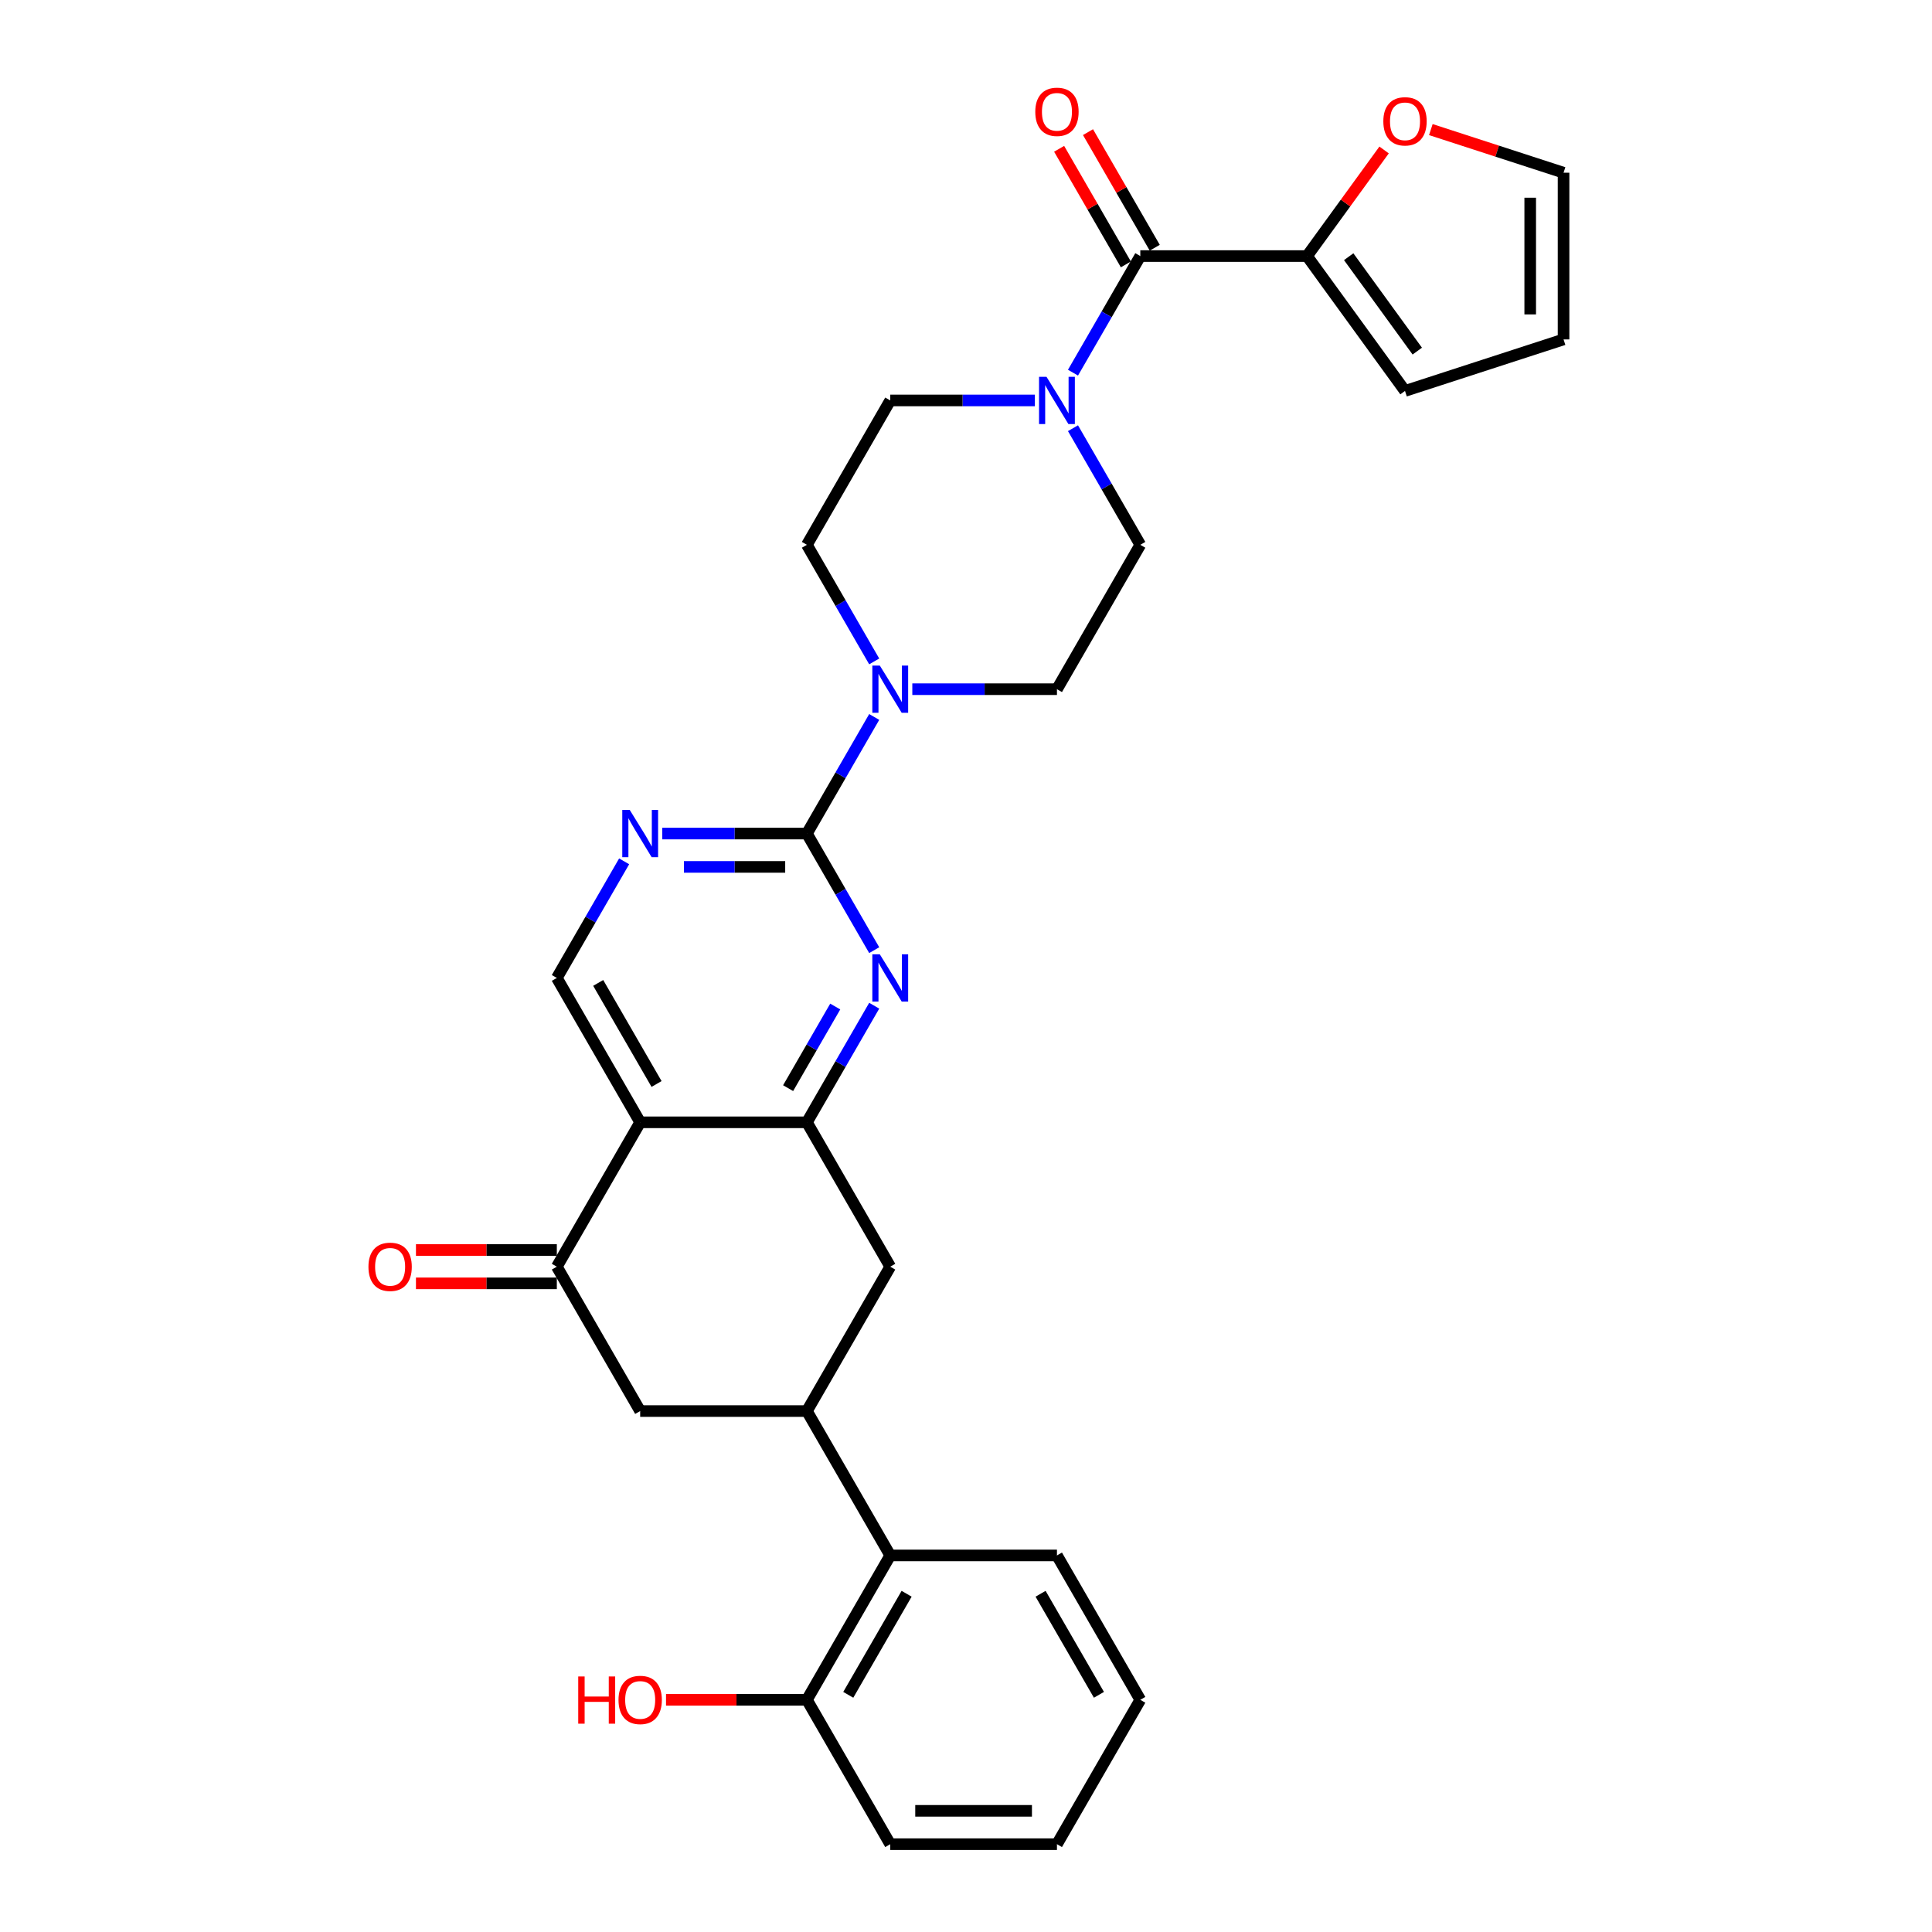 <?xml version='1.0' encoding='iso-8859-1'?>
<svg version='1.1' baseProfile='full'
              xmlns='http://www.w3.org/2000/svg'
                      xmlns:rdkit='http://www.rdkit.org/xml'
                      xmlns:xlink='http://www.w3.org/1999/xlink'
                  xml:space='preserve'
width='1000px' height='1000px' viewBox='0 0 1000 1000'>
<!-- END OF HEADER -->
<rect style='opacity:1.0;fill:#FFFFFF;stroke:none' width='1000' height='1000' x='0' y='0'> </rect>
<path class='bond-2' d='M 417.645,431.45 L 435.067,461.626' style='fill:none;fill-rule:evenodd;stroke:#000000;stroke-width:6px;stroke-linecap:butt;stroke-linejoin:miter;stroke-opacity:1' />
<path class='bond-2' d='M 435.067,461.626 L 452.489,491.803' style='fill:none;fill-rule:evenodd;stroke:#0000FF;stroke-width:6px;stroke-linecap:butt;stroke-linejoin:miter;stroke-opacity:1' />
<path class='bond-5' d='M 417.645,431.45 L 435.067,401.274' style='fill:none;fill-rule:evenodd;stroke:#000000;stroke-width:6px;stroke-linecap:butt;stroke-linejoin:miter;stroke-opacity:1' />
<path class='bond-5' d='M 435.067,401.274 L 452.489,371.098' style='fill:none;fill-rule:evenodd;stroke:#0000FF;stroke-width:6px;stroke-linecap:butt;stroke-linejoin:miter;stroke-opacity:1' />
<path class='bond-7' d='M 417.645,431.45 L 380.213,431.45' style='fill:none;fill-rule:evenodd;stroke:#000000;stroke-width:6px;stroke-linecap:butt;stroke-linejoin:miter;stroke-opacity:1' />
<path class='bond-7' d='M 380.213,431.45 L 342.781,431.45' style='fill:none;fill-rule:evenodd;stroke:#0000FF;stroke-width:6px;stroke-linecap:butt;stroke-linejoin:miter;stroke-opacity:1' />
<path class='bond-7' d='M 406.415,448.708 L 380.213,448.708' style='fill:none;fill-rule:evenodd;stroke:#000000;stroke-width:6px;stroke-linecap:butt;stroke-linejoin:miter;stroke-opacity:1' />
<path class='bond-7' d='M 380.213,448.708 L 354.01,448.708' style='fill:none;fill-rule:evenodd;stroke:#0000FF;stroke-width:6px;stroke-linecap:butt;stroke-linejoin:miter;stroke-opacity:1' />
<path class='bond-0' d='M 331.356,580.906 L 288.212,506.178' style='fill:none;fill-rule:evenodd;stroke:#000000;stroke-width:6px;stroke-linecap:butt;stroke-linejoin:miter;stroke-opacity:1' />
<path class='bond-0' d='M 339.83,561.068 L 309.629,508.759' style='fill:none;fill-rule:evenodd;stroke:#000000;stroke-width:6px;stroke-linecap:butt;stroke-linejoin:miter;stroke-opacity:1' />
<path class='bond-4' d='M 331.356,580.906 L 288.212,655.634' style='fill:none;fill-rule:evenodd;stroke:#000000;stroke-width:6px;stroke-linecap:butt;stroke-linejoin:miter;stroke-opacity:1' />
<path class='bond-30' d='M 331.356,580.906 L 417.645,580.906' style='fill:none;fill-rule:evenodd;stroke:#000000;stroke-width:6px;stroke-linecap:butt;stroke-linejoin:miter;stroke-opacity:1' />
<path class='bond-1' d='M 417.645,580.906 L 435.067,550.73' style='fill:none;fill-rule:evenodd;stroke:#000000;stroke-width:6px;stroke-linecap:butt;stroke-linejoin:miter;stroke-opacity:1' />
<path class='bond-1' d='M 435.067,550.73 L 452.489,520.554' style='fill:none;fill-rule:evenodd;stroke:#0000FF;stroke-width:6px;stroke-linecap:butt;stroke-linejoin:miter;stroke-opacity:1' />
<path class='bond-1' d='M 407.926,563.224 L 420.121,542.101' style='fill:none;fill-rule:evenodd;stroke:#000000;stroke-width:6px;stroke-linecap:butt;stroke-linejoin:miter;stroke-opacity:1' />
<path class='bond-1' d='M 420.121,542.101 L 432.317,520.978' style='fill:none;fill-rule:evenodd;stroke:#0000FF;stroke-width:6px;stroke-linecap:butt;stroke-linejoin:miter;stroke-opacity:1' />
<path class='bond-11' d='M 417.645,580.906 L 460.789,655.634' style='fill:none;fill-rule:evenodd;stroke:#000000;stroke-width:6px;stroke-linecap:butt;stroke-linejoin:miter;stroke-opacity:1' />
<path class='bond-3' d='M 590.221,132.539 L 572.799,162.715' style='fill:none;fill-rule:evenodd;stroke:#000000;stroke-width:6px;stroke-linecap:butt;stroke-linejoin:miter;stroke-opacity:1' />
<path class='bond-3' d='M 572.799,162.715 L 555.377,192.891' style='fill:none;fill-rule:evenodd;stroke:#0000FF;stroke-width:6px;stroke-linecap:butt;stroke-linejoin:miter;stroke-opacity:1' />
<path class='bond-9' d='M 590.221,132.539 L 676.51,132.539' style='fill:none;fill-rule:evenodd;stroke:#000000;stroke-width:6px;stroke-linecap:butt;stroke-linejoin:miter;stroke-opacity:1' />
<path class='bond-19' d='M 597.694,128.224 L 580.421,98.307' style='fill:none;fill-rule:evenodd;stroke:#000000;stroke-width:6px;stroke-linecap:butt;stroke-linejoin:miter;stroke-opacity:1' />
<path class='bond-19' d='M 580.421,98.307 L 563.149,68.39' style='fill:none;fill-rule:evenodd;stroke:#FF0000;stroke-width:6px;stroke-linecap:butt;stroke-linejoin:miter;stroke-opacity:1' />
<path class='bond-19' d='M 582.748,136.853 L 565.476,106.936' style='fill:none;fill-rule:evenodd;stroke:#000000;stroke-width:6px;stroke-linecap:butt;stroke-linejoin:miter;stroke-opacity:1' />
<path class='bond-19' d='M 565.476,106.936 L 548.203,77.019' style='fill:none;fill-rule:evenodd;stroke:#FF0000;stroke-width:6px;stroke-linecap:butt;stroke-linejoin:miter;stroke-opacity:1' />
<path class='bond-12' d='M 288.212,655.634 L 331.356,730.362' style='fill:none;fill-rule:evenodd;stroke:#000000;stroke-width:6px;stroke-linecap:butt;stroke-linejoin:miter;stroke-opacity:1' />
<path class='bond-20' d='M 288.212,647.005 L 251.755,647.005' style='fill:none;fill-rule:evenodd;stroke:#000000;stroke-width:6px;stroke-linecap:butt;stroke-linejoin:miter;stroke-opacity:1' />
<path class='bond-20' d='M 251.755,647.005 L 215.299,647.005' style='fill:none;fill-rule:evenodd;stroke:#FF0000;stroke-width:6px;stroke-linecap:butt;stroke-linejoin:miter;stroke-opacity:1' />
<path class='bond-20' d='M 288.212,664.263 L 251.755,664.263' style='fill:none;fill-rule:evenodd;stroke:#000000;stroke-width:6px;stroke-linecap:butt;stroke-linejoin:miter;stroke-opacity:1' />
<path class='bond-20' d='M 251.755,664.263 L 215.299,664.263' style='fill:none;fill-rule:evenodd;stroke:#FF0000;stroke-width:6px;stroke-linecap:butt;stroke-linejoin:miter;stroke-opacity:1' />
<path class='bond-15' d='M 472.213,356.723 L 509.645,356.723' style='fill:none;fill-rule:evenodd;stroke:#0000FF;stroke-width:6px;stroke-linecap:butt;stroke-linejoin:miter;stroke-opacity:1' />
<path class='bond-15' d='M 509.645,356.723 L 547.077,356.723' style='fill:none;fill-rule:evenodd;stroke:#000000;stroke-width:6px;stroke-linecap:butt;stroke-linejoin:miter;stroke-opacity:1' />
<path class='bond-16' d='M 452.489,342.347 L 435.067,312.171' style='fill:none;fill-rule:evenodd;stroke:#0000FF;stroke-width:6px;stroke-linecap:butt;stroke-linejoin:miter;stroke-opacity:1' />
<path class='bond-16' d='M 435.067,312.171 L 417.645,281.995' style='fill:none;fill-rule:evenodd;stroke:#000000;stroke-width:6px;stroke-linecap:butt;stroke-linejoin:miter;stroke-opacity:1' />
<path class='bond-6' d='M 535.653,207.267 L 498.221,207.267' style='fill:none;fill-rule:evenodd;stroke:#0000FF;stroke-width:6px;stroke-linecap:butt;stroke-linejoin:miter;stroke-opacity:1' />
<path class='bond-6' d='M 498.221,207.267 L 460.789,207.267' style='fill:none;fill-rule:evenodd;stroke:#000000;stroke-width:6px;stroke-linecap:butt;stroke-linejoin:miter;stroke-opacity:1' />
<path class='bond-31' d='M 555.377,221.642 L 572.799,251.819' style='fill:none;fill-rule:evenodd;stroke:#0000FF;stroke-width:6px;stroke-linecap:butt;stroke-linejoin:miter;stroke-opacity:1' />
<path class='bond-31' d='M 572.799,251.819 L 590.221,281.995' style='fill:none;fill-rule:evenodd;stroke:#000000;stroke-width:6px;stroke-linecap:butt;stroke-linejoin:miter;stroke-opacity:1' />
<path class='bond-10' d='M 323.057,445.826 L 305.634,476.002' style='fill:none;fill-rule:evenodd;stroke:#0000FF;stroke-width:6px;stroke-linecap:butt;stroke-linejoin:miter;stroke-opacity:1' />
<path class='bond-10' d='M 305.634,476.002 L 288.212,506.178' style='fill:none;fill-rule:evenodd;stroke:#000000;stroke-width:6px;stroke-linecap:butt;stroke-linejoin:miter;stroke-opacity:1' />
<path class='bond-8' d='M 417.645,730.362 L 460.789,655.634' style='fill:none;fill-rule:evenodd;stroke:#000000;stroke-width:6px;stroke-linecap:butt;stroke-linejoin:miter;stroke-opacity:1' />
<path class='bond-13' d='M 417.645,730.362 L 460.789,805.09' style='fill:none;fill-rule:evenodd;stroke:#000000;stroke-width:6px;stroke-linecap:butt;stroke-linejoin:miter;stroke-opacity:1' />
<path class='bond-32' d='M 417.645,730.362 L 331.356,730.362' style='fill:none;fill-rule:evenodd;stroke:#000000;stroke-width:6px;stroke-linecap:butt;stroke-linejoin:miter;stroke-opacity:1' />
<path class='bond-14' d='M 676.51,132.539 L 696.459,105.081' style='fill:none;fill-rule:evenodd;stroke:#000000;stroke-width:6px;stroke-linecap:butt;stroke-linejoin:miter;stroke-opacity:1' />
<path class='bond-14' d='M 696.459,105.081 L 716.408,77.624' style='fill:none;fill-rule:evenodd;stroke:#FF0000;stroke-width:6px;stroke-linecap:butt;stroke-linejoin:miter;stroke-opacity:1' />
<path class='bond-21' d='M 676.51,132.539 L 727.229,202.348' style='fill:none;fill-rule:evenodd;stroke:#000000;stroke-width:6px;stroke-linecap:butt;stroke-linejoin:miter;stroke-opacity:1' />
<path class='bond-21' d='M 698.079,132.866 L 733.582,181.733' style='fill:none;fill-rule:evenodd;stroke:#000000;stroke-width:6px;stroke-linecap:butt;stroke-linejoin:miter;stroke-opacity:1' />
<path class='bond-22' d='M 460.789,805.09 L 417.645,879.818' style='fill:none;fill-rule:evenodd;stroke:#000000;stroke-width:6px;stroke-linecap:butt;stroke-linejoin:miter;stroke-opacity:1' />
<path class='bond-22' d='M 469.263,824.928 L 439.062,877.237' style='fill:none;fill-rule:evenodd;stroke:#000000;stroke-width:6px;stroke-linecap:butt;stroke-linejoin:miter;stroke-opacity:1' />
<path class='bond-26' d='M 460.789,805.09 L 547.077,805.09' style='fill:none;fill-rule:evenodd;stroke:#000000;stroke-width:6px;stroke-linecap:butt;stroke-linejoin:miter;stroke-opacity:1' />
<path class='bond-23' d='M 740.603,67.076 L 774.948,78.235' style='fill:none;fill-rule:evenodd;stroke:#FF0000;stroke-width:6px;stroke-linecap:butt;stroke-linejoin:miter;stroke-opacity:1' />
<path class='bond-23' d='M 774.948,78.235 L 809.294,89.395' style='fill:none;fill-rule:evenodd;stroke:#000000;stroke-width:6px;stroke-linecap:butt;stroke-linejoin:miter;stroke-opacity:1' />
<path class='bond-18' d='M 547.077,356.723 L 590.221,281.995' style='fill:none;fill-rule:evenodd;stroke:#000000;stroke-width:6px;stroke-linecap:butt;stroke-linejoin:miter;stroke-opacity:1' />
<path class='bond-17' d='M 417.645,281.995 L 460.789,207.267' style='fill:none;fill-rule:evenodd;stroke:#000000;stroke-width:6px;stroke-linecap:butt;stroke-linejoin:miter;stroke-opacity:1' />
<path class='bond-24' d='M 727.229,202.348 L 809.294,175.683' style='fill:none;fill-rule:evenodd;stroke:#000000;stroke-width:6px;stroke-linecap:butt;stroke-linejoin:miter;stroke-opacity:1' />
<path class='bond-25' d='M 417.645,879.818 L 381.188,879.818' style='fill:none;fill-rule:evenodd;stroke:#000000;stroke-width:6px;stroke-linecap:butt;stroke-linejoin:miter;stroke-opacity:1' />
<path class='bond-25' d='M 381.188,879.818 L 344.731,879.818' style='fill:none;fill-rule:evenodd;stroke:#FF0000;stroke-width:6px;stroke-linecap:butt;stroke-linejoin:miter;stroke-opacity:1' />
<path class='bond-27' d='M 417.645,879.818 L 460.789,954.545' style='fill:none;fill-rule:evenodd;stroke:#000000;stroke-width:6px;stroke-linecap:butt;stroke-linejoin:miter;stroke-opacity:1' />
<path class='bond-33' d='M 809.294,89.395 L 809.294,175.683' style='fill:none;fill-rule:evenodd;stroke:#000000;stroke-width:6px;stroke-linecap:butt;stroke-linejoin:miter;stroke-opacity:1' />
<path class='bond-33' d='M 792.036,102.338 L 792.036,162.74' style='fill:none;fill-rule:evenodd;stroke:#000000;stroke-width:6px;stroke-linecap:butt;stroke-linejoin:miter;stroke-opacity:1' />
<path class='bond-28' d='M 547.077,805.09 L 590.221,879.818' style='fill:none;fill-rule:evenodd;stroke:#000000;stroke-width:6px;stroke-linecap:butt;stroke-linejoin:miter;stroke-opacity:1' />
<path class='bond-28' d='M 538.603,824.928 L 568.804,877.237' style='fill:none;fill-rule:evenodd;stroke:#000000;stroke-width:6px;stroke-linecap:butt;stroke-linejoin:miter;stroke-opacity:1' />
<path class='bond-34' d='M 460.789,954.545 L 547.077,954.545' style='fill:none;fill-rule:evenodd;stroke:#000000;stroke-width:6px;stroke-linecap:butt;stroke-linejoin:miter;stroke-opacity:1' />
<path class='bond-34' d='M 473.732,937.288 L 534.134,937.288' style='fill:none;fill-rule:evenodd;stroke:#000000;stroke-width:6px;stroke-linecap:butt;stroke-linejoin:miter;stroke-opacity:1' />
<path class='bond-29' d='M 590.221,879.818 L 547.077,954.545' style='fill:none;fill-rule:evenodd;stroke:#000000;stroke-width:6px;stroke-linecap:butt;stroke-linejoin:miter;stroke-opacity:1' />
<path  class='atom-3' d='M 455.387 493.96
L 463.395 506.903
Q 464.189 508.18, 465.466 510.493
Q 466.743 512.805, 466.812 512.943
L 466.812 493.96
L 470.056 493.96
L 470.056 518.397
L 466.708 518.397
L 458.114 504.245
Q 457.113 502.589, 456.043 500.69
Q 455.007 498.792, 454.697 498.205
L 454.697 518.397
L 451.521 518.397
L 451.521 493.96
L 455.387 493.96
' fill='#0000FF'/>
<path  class='atom-6' d='M 455.387 344.504
L 463.395 357.447
Q 464.189 358.724, 465.466 361.037
Q 466.743 363.349, 466.812 363.488
L 466.812 344.504
L 470.056 344.504
L 470.056 368.941
L 466.708 368.941
L 458.114 354.79
Q 457.113 353.133, 456.043 351.235
Q 455.007 349.336, 454.697 348.749
L 454.697 368.941
L 451.521 368.941
L 451.521 344.504
L 455.387 344.504
' fill='#0000FF'/>
<path  class='atom-7' d='M 541.675 195.048
L 549.683 207.992
Q 550.477 209.269, 551.754 211.581
Q 553.031 213.894, 553.1 214.032
L 553.1 195.048
L 556.344 195.048
L 556.344 219.485
L 552.996 219.485
L 544.402 205.334
Q 543.401 203.677, 542.331 201.779
Q 541.296 199.88, 540.985 199.294
L 540.985 219.485
L 537.81 219.485
L 537.81 195.048
L 541.675 195.048
' fill='#0000FF'/>
<path  class='atom-8' d='M 325.955 419.232
L 333.962 432.175
Q 334.756 433.452, 336.033 435.765
Q 337.31 438.077, 337.379 438.215
L 337.379 419.232
L 340.624 419.232
L 340.624 443.669
L 337.276 443.669
L 328.681 429.518
Q 327.68 427.861, 326.61 425.962
Q 325.575 424.064, 325.264 423.477
L 325.264 443.669
L 322.089 443.669
L 322.089 419.232
L 325.955 419.232
' fill='#0000FF'/>
<path  class='atom-15' d='M 716.011 62.799
Q 716.011 56.932, 718.91 53.653
Q 721.81 50.374, 727.229 50.374
Q 732.647 50.374, 735.547 53.653
Q 738.446 56.932, 738.446 62.799
Q 738.446 68.736, 735.512 72.118
Q 732.578 75.466, 727.229 75.466
Q 721.844 75.466, 718.91 72.118
Q 716.011 68.77, 716.011 62.799
M 727.229 72.705
Q 730.956 72.705, 732.958 70.22
Q 734.995 67.7, 734.995 62.799
Q 734.995 58.002, 732.958 55.586
Q 730.956 53.135, 727.229 53.135
Q 723.501 53.135, 721.465 55.551
Q 719.463 57.967, 719.463 62.799
Q 719.463 67.735, 721.465 70.22
Q 723.501 72.705, 727.229 72.705
' fill='#FF0000'/>
<path  class='atom-20' d='M 535.86 57.88
Q 535.86 52.013, 538.759 48.733
Q 541.658 45.455, 547.077 45.455
Q 552.496 45.455, 555.395 48.733
Q 558.295 52.013, 558.295 57.88
Q 558.295 63.817, 555.361 67.199
Q 552.427 70.547, 547.077 70.547
Q 541.693 70.547, 538.759 67.199
Q 535.86 63.851, 535.86 57.88
M 547.077 67.786
Q 550.805 67.786, 552.807 65.301
Q 554.843 62.781, 554.843 57.88
Q 554.843 53.082, 552.807 50.666
Q 550.805 48.216, 547.077 48.216
Q 543.349 48.216, 541.313 50.632
Q 539.311 53.048, 539.311 57.88
Q 539.311 62.816, 541.313 65.301
Q 543.349 67.786, 547.077 67.786
' fill='#FF0000'/>
<path  class='atom-21' d='M 190.706 655.703
Q 190.706 649.835, 193.606 646.556
Q 196.505 643.277, 201.924 643.277
Q 207.343 643.277, 210.242 646.556
Q 213.141 649.835, 213.141 655.703
Q 213.141 661.64, 210.208 665.022
Q 207.274 668.37, 201.924 668.37
Q 196.539 668.37, 193.606 665.022
Q 190.706 661.674, 190.706 655.703
M 201.924 665.609
Q 205.652 665.609, 207.653 663.124
Q 209.69 660.604, 209.69 655.703
Q 209.69 650.905, 207.653 648.489
Q 205.652 646.039, 201.924 646.039
Q 198.196 646.039, 196.16 648.455
Q 194.158 650.871, 194.158 655.703
Q 194.158 660.639, 196.16 663.124
Q 198.196 665.609, 201.924 665.609
' fill='#FF0000'/>
<path  class='atom-26' d='M 299.292 867.737
L 302.605 867.737
L 302.605 878.126
L 315.1 878.126
L 315.1 867.737
L 318.413 867.737
L 318.413 892.174
L 315.1 892.174
L 315.1 880.888
L 302.605 880.888
L 302.605 892.174
L 299.292 892.174
L 299.292 867.737
' fill='#FF0000'/>
<path  class='atom-26' d='M 320.139 879.887
Q 320.139 874.019, 323.038 870.74
Q 325.937 867.461, 331.356 867.461
Q 336.775 867.461, 339.675 870.74
Q 342.574 874.019, 342.574 879.887
Q 342.574 885.823, 339.64 889.206
Q 336.706 892.554, 331.356 892.554
Q 325.972 892.554, 323.038 889.206
Q 320.139 885.858, 320.139 879.887
M 331.356 889.793
Q 335.084 889.793, 337.086 887.307
Q 339.122 884.788, 339.122 879.887
Q 339.122 875.089, 337.086 872.673
Q 335.084 870.222, 331.356 870.222
Q 327.629 870.222, 325.592 872.638
Q 323.59 875.054, 323.59 879.887
Q 323.59 884.822, 325.592 887.307
Q 327.629 889.793, 331.356 889.793
' fill='#FF0000'/>
</svg>
